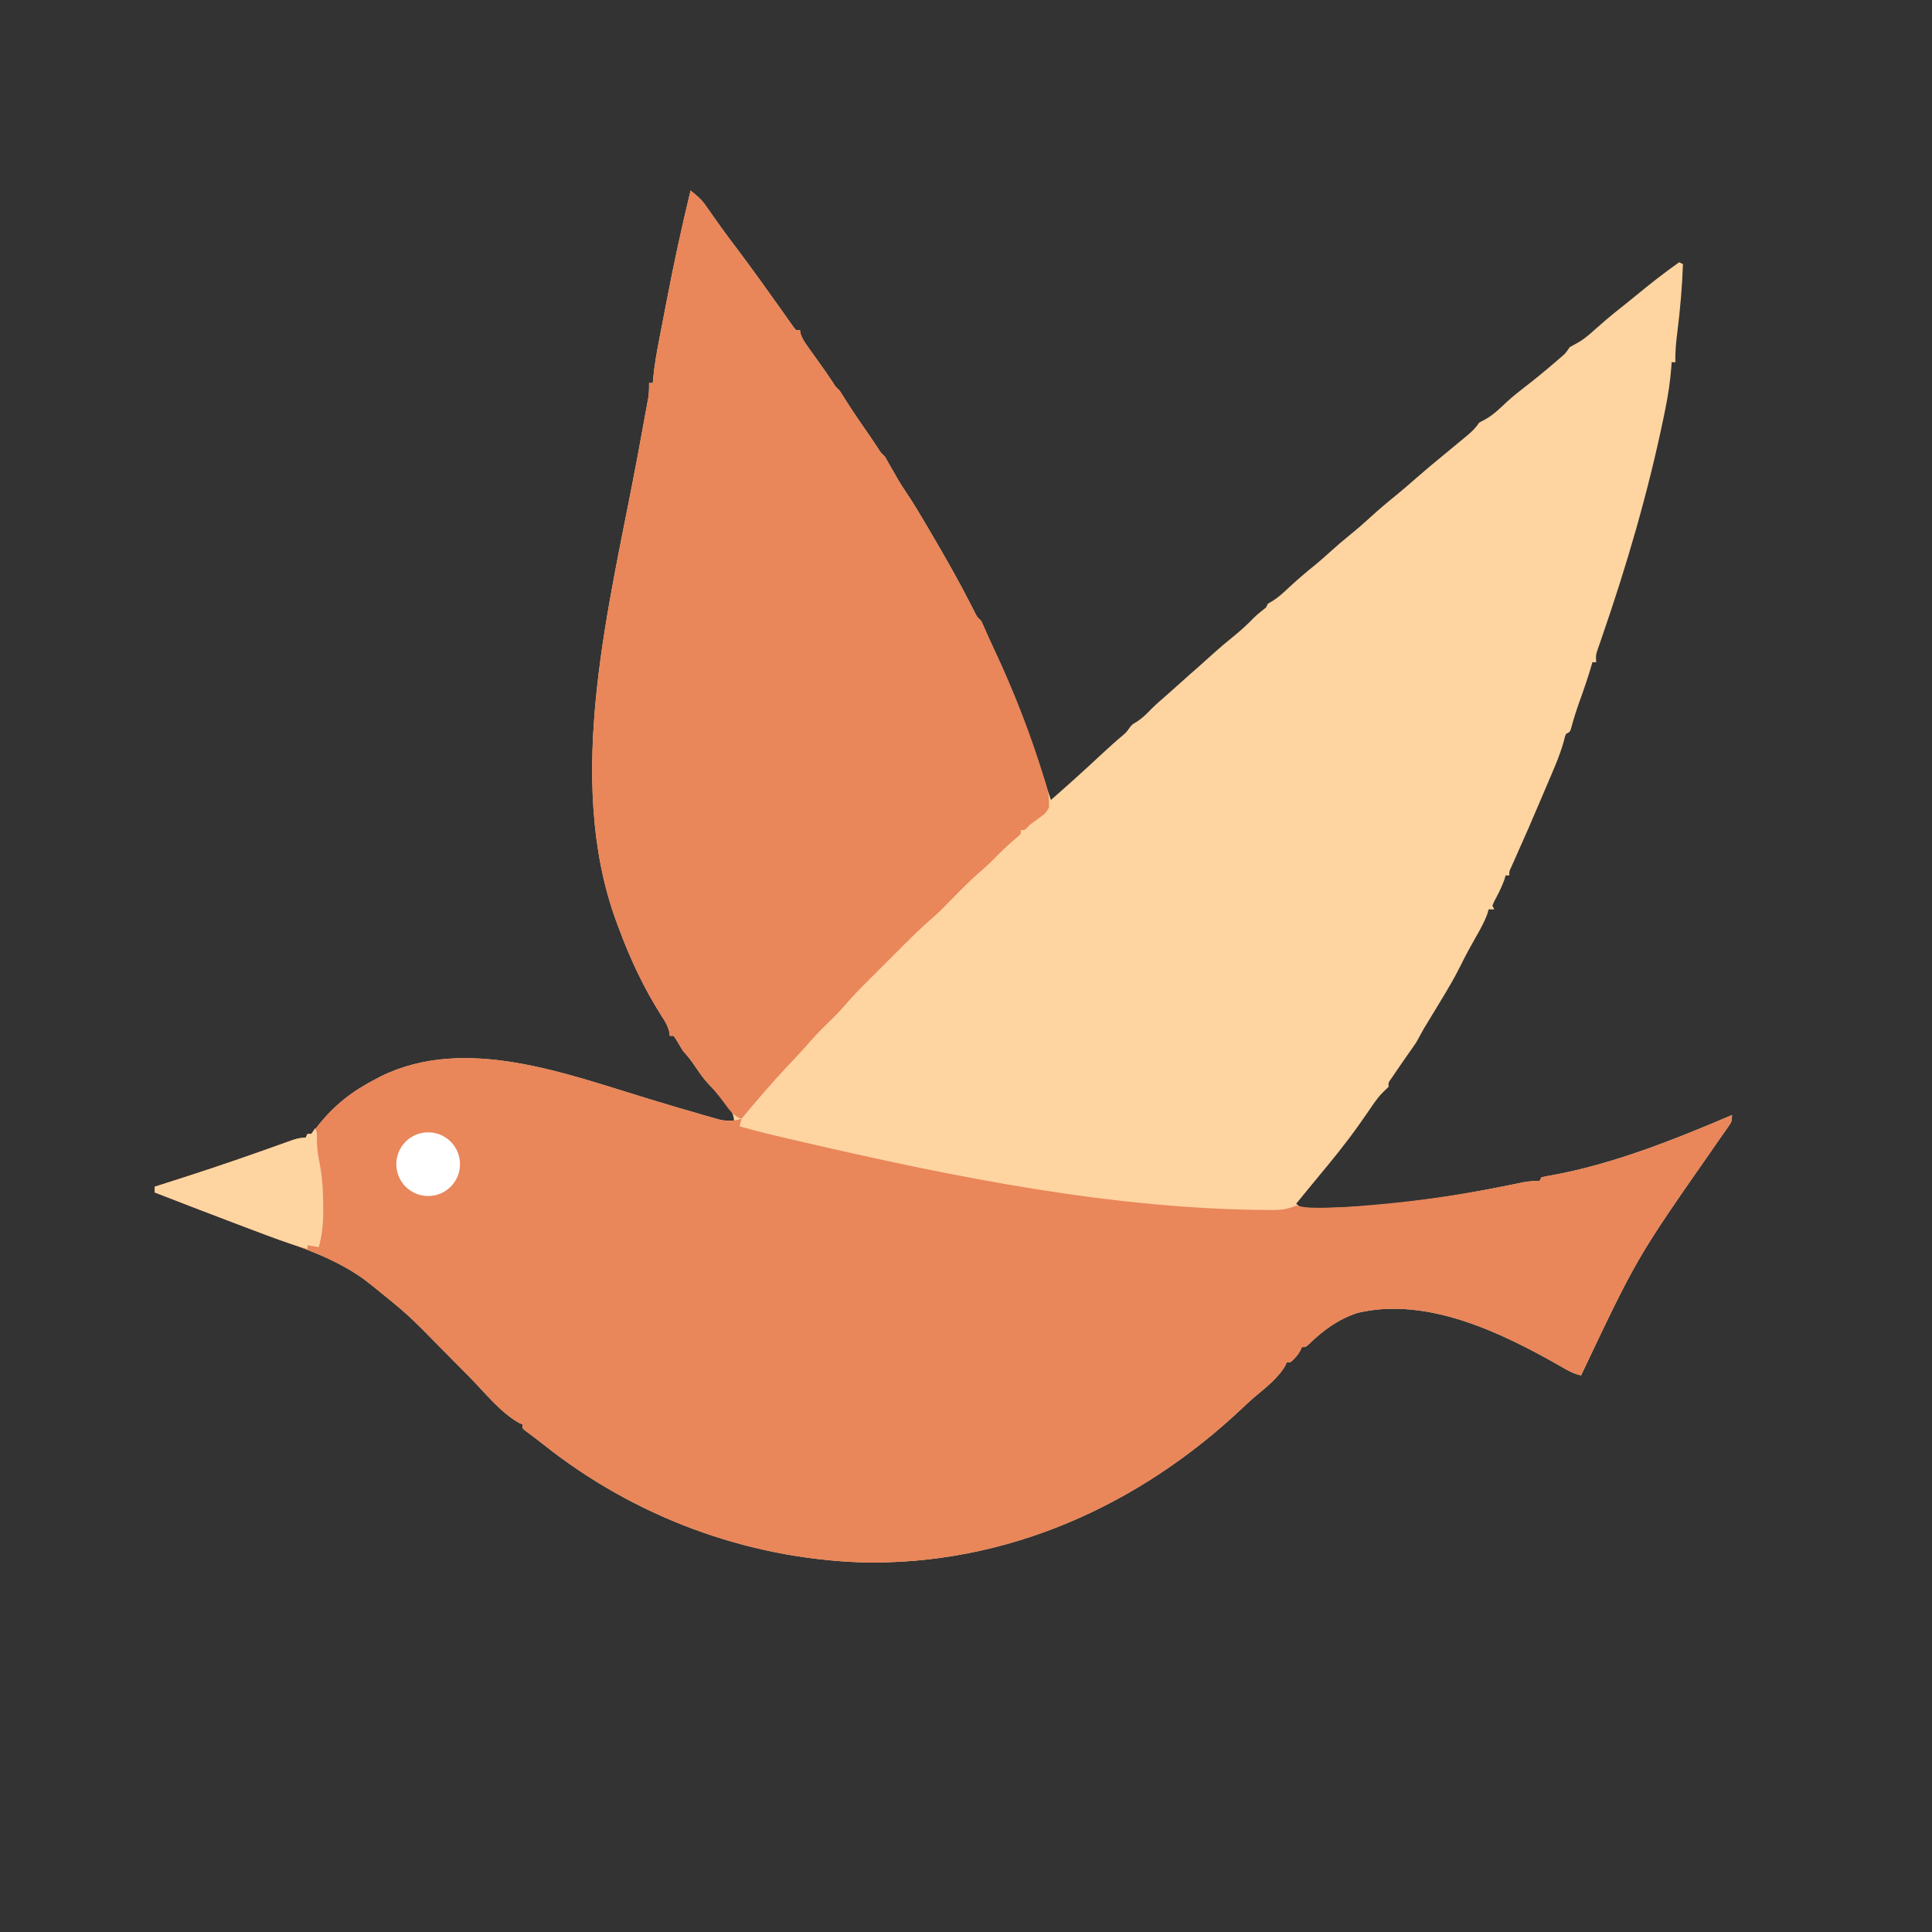 <?xml version="1.0" encoding="UTF-8" standalone="no"?>
<svg
   version="1.1"
   width="1024"
   height="1024"
   id="svg512"
   sodipodi:docname="logo_2.svg"
   inkscape:version="1.4 (e7c3feb1, 2024-10-09)"
   xmlns:inkscape="http://www.inkscape.org/namespaces/inkscape"
   xmlns:sodipodi="http://sodipodi.sourceforge.net/DTD/sodipodi-0.dtd"
   xmlns="http://www.w3.org/2000/svg"
   xmlns:svg="http://www.w3.org/2000/svg">
  <rect width="100%" height="100%" fill="#333333" stroke="none"/>
  <defs
     id="defs512">
    <linearGradient
       id="swatch518"
       inkscape:swatch="solid">
      <stop
         style="stop-color:#fec72b;stop-opacity:1;"
         offset="0"
         id="stop518" />
    </linearGradient>
  </defs>
  <sodipodi:namedview
     id="namedview512"
     pagecolor="#ffffff"
     bordercolor="#000000"
     borderopacity="0.25"
     inkscape:showpageshadow="2"
     inkscape:pageopacity="0.0"
     inkscape:pagecheckerboard="0"
     inkscape:deskcolor="#d1d1d1"
     showgrid="false"
     inkscape:zoom="0.21387129"
     inkscape:cx="114.55488"
     inkscape:cy="684.99143"
     inkscape:window-width="1104"
     inkscape:window-height="924"
     inkscape:window-x="1170"
     inkscape:window-y="128"
     inkscape:window-maximized="0"
     inkscape:current-layer="svg512" />
  <path
     d="M 0,0 C 3.077,2.414 5.663,4.556 7.91,7.766 L 9.451,9.938 11.062,12.25 c 1.156,1.631 2.314,3.261 3.473,4.891 l 1.758,2.479 C 18.805,23.123 21.398,26.563 24,30 c 4.211,5.579 8.35,11.205 12.438,16.875 l 1.613,2.234 c 2.881,3.998 5.744,8.009 8.591,12.032 l 1.799,2.528 c 1.147,1.612 2.288,3.227 3.423,4.847 l 1.555,2.18 1.368,1.938 L 56,74 h 2 l 0.311,1.715 c 0.819,2.717 2.06,4.53 3.708,6.839 l 1.85,2.613 L 65.812,87.875 c 1.257,1.768 2.514,3.536 3.77,5.305 l 1.799,2.522 c 1.349,1.916 2.659,3.846 3.943,5.806 1.585,2.529 1.585,2.529 3.676,4.492 1.003,1.526 1.978,3.071 2.938,4.625 4.4,6.998 9.112,13.773 13.822,20.565 1.171,1.708 2.313,3.433 3.448,5.166 C 100.888,139.014 100.888,139.014 103,141 c 1.282,2.174 2.526,4.356 3.75,6.562 2.277,4.048 4.563,8.038 7.188,11.875 4.318,6.339 8.179,12.952 12.062,19.562 l 1.695,2.884 c 7.293,12.447 14.437,24.934 20.98,37.794 l 1.25,2.447 1.075,2.133 c 0.997,1.914 0.997,1.914 2.999,3.742 0.635,1.268 1.218,2.561 1.77,3.867 1.581,3.662 3.225,7.284 4.93,10.891 10.491,22.299 19.008,44.726 26.354,68.245 1.268,4.016 2.599,8.007 3.946,11.997 9.134,-7.945 18.095,-16.061 26.943,-24.323 3.758,-3.5 7.565,-6.919 11.506,-10.213 1.656,-1.48 1.656,-1.48 3.117,-3.566 C 234,283 234,283 236.25,281.688 c 3.132,-1.922 5.329,-4.181 7.875,-6.805 2.458,-2.469 5.07,-4.725 7.707,-7 2.416,-2.099 4.793,-4.237 7.168,-6.383 3.62,-3.267 7.27,-6.495 10.949,-9.695 2.312,-2.034 4.586,-4.107 6.863,-6.18 3.539,-3.202 7.159,-6.256 10.875,-9.25 3.842,-3.105 7.388,-6.319 10.812,-9.875 2.02,-2.02 4.266,-3.726 6.5,-5.5 l 1,-2 2.211,-1.305 c 3.213,-1.953 5.684,-4.237 8.414,-6.82 4.752,-4.446 9.656,-8.613 14.727,-12.695 2.621,-2.157 5.14,-4.393 7.648,-6.68 3.396,-3.096 6.862,-6.052 10.438,-8.938 3.803,-3.076 7.463,-6.25 11.062,-9.562 4.368,-4.016 8.868,-7.794 13.484,-11.52 3.562,-2.93 7.04,-5.948 10.516,-8.98 5.168,-4.506 10.399,-8.912 15.723,-13.234 3.299,-2.691 6.576,-5.406 9.84,-8.141 l 1.7,-1.409 C 414.289,127.591 416.154,125.77 418,123 l 2.938,-1.562 c 4.629,-2.515 8.158,-6.098 11.988,-9.672 3.138,-2.877 6.453,-5.483 9.824,-8.078 5.316,-4.107 10.479,-8.358 15.562,-12.75 l 1.978,-1.698 C 463.594,86.491 463.594,86.491 466,83 c 1.681,-0.946 3.363,-1.891 5.052,-2.822 3.227,-1.951 5.951,-4.427 8.76,-6.928 1.237,-1.081 2.475,-2.16 3.715,-3.238 l 1.808,-1.577 c 2.902,-2.502 5.904,-4.871 8.911,-7.244 2.195,-1.746 4.371,-3.51 6.539,-5.289 C 508.365,49.688 515.971,43.631 524,38 l 2,1 c -0.423,12.117 -1.472,24.069 -2.984,36.101 C 522.355,80.446 521.823,85.613 522,91 h -2 l -0.133,2.159 c -0.558,7.836 -1.737,15.397 -3.304,23.091 l -0.791,3.888 c -8.214,39.715 -19.609,78.726 -32.877,117.032 l -1.164,3.388 -1.019,2.916 C 479.819,246.204 479.819,246.204 480,250 h -2 l -0.445,1.59 c -1.873,6.471 -4.077,12.796 -6.353,19.133 -1.72,4.816 -3.257,9.643 -4.561,14.59 C 466,287 466,287 464,288 c -0.649,1.736 -0.649,1.736 -1.156,3.934 -2.362,8.325 -5.956,16.182 -9.344,24.129 -0.717,1.694 -1.434,3.387 -2.15,5.081 -4.643,10.954 -9.37,21.869 -14.25,32.72 l -1.256,2.808 -1.088,2.409 C 433.878,360.966 433.878,360.966 434,363 h -2 l -0.688,2.375 c -1.461,4.036 -3.356,7.678 -5.387,11.453 L 425,379 l 1,2 h -3 l -0.703,2.461 c -1.591,4.343 -3.748,8.162 -6.047,12.164 -2.85,4.987 -5.575,9.99 -8.098,15.152 -3.269,6.602 -7.008,12.872 -10.84,19.16 l -2.01,3.322 c -1.225,2.024 -2.451,4.047 -3.68,6.068 -2.957,4.769 -2.957,4.769 -5.614,9.703 -1.189,2.322 -2.613,4.348 -4.133,6.469 -2.809,3.975 -5.585,7.969 -8.312,12 l -2.059,3.031 C 369.827,472.803 369.827,472.803 370,475 c -1.17,1.159 -2.342,2.315 -3.529,3.457 -2.779,2.916 -4.947,6.292 -7.221,9.606 -1.069,1.533 -2.139,3.066 -3.211,4.598 l -1.577,2.258 c -7.101,10.11 -14.916,19.591 -22.807,29.085 -2.357,2.842 -4.694,5.699 -7.03,8.559 l -2.148,2.629 L 321,537 c 2.5,2.5 4.037,2.284 7.455,2.329 l 2.42,-0.017 2.604,-0.013 c 33.501,-0.537 67.044,-5.307 99.808,-12.014 l 2.253,-0.457 c 2.022,-0.412 4.043,-0.831 6.064,-1.25 2.896,-0.494 5.471,-0.704 8.396,-0.579 l 1,-2 c 2.003,-0.478 4.031,-0.852 6.062,-1.188 C 489.544,515.814 521.703,502.908 552,490 c 0,3.28 -0.326,3.832 -2.141,6.395 l -1.464,2.098 -1.645,2.32 c -1.197,1.72 -2.392,3.442 -3.586,5.164 l -2.007,2.892 C 501.522,565.698 501.522,565.698 472,628 c -4.204,-0.911 -7.568,-2.914 -11.25,-5.062 -31.098,-17.724 -70.457,-36.772 -107.164,-28.102 -10.024,3.254 -18.195,9.125 -25.695,16.477 C 326,613 326,613 324,613 l -0.75,1.75 c -1.433,2.579 -3.034,4.311 -5.25,6.25 h -2 l -0.711,1.699 c -3.835,6.846 -11.056,12.214 -16.984,17.273 -1.845,1.623 -3.639,3.272 -5.422,4.961 -55.134,52.213 -125.659,83.875 -202.163,82.16 -61.5,-2.109 -120.863,-24.355 -168.964,-62.704 -3.08,-2.436 -6.239,-4.77 -9.385,-7.12 L -89,656 v -2 l -1.672,-0.711 c -10.134,-5.609 -18.496,-16.402 -26.606,-24.574 l -1.539,-1.55 c -4.785,-4.822 -9.566,-9.648 -14.334,-14.486 C -149.687,595.842 -149.687,595.842 -168,581 c -1.772,-1.373 -3.544,-2.748 -5.312,-4.125 -12.484,-8.871 -25.973,-14.3 -40.363,-19.297 -8.648,-3.011 -17.202,-6.263 -25.762,-9.516 -1.588,-0.603 -3.177,-1.205 -4.765,-1.808 C -257.485,541.211 -270.749,536.123 -284,531 v -3 l 2.762,-0.879 c 4.415,-1.408 8.827,-2.825 13.238,-4.246 l 2.462,-0.793 c 15.404,-4.97 30.683,-10.265 45.924,-15.712 l 2.495,-0.886 c 1.543,-0.548 3.085,-1.1 4.625,-1.657 C -209.528,502.776 -207.172,502 -204,502 l 1,-2 h 2 c 1.367,-1.58 2.667,-3.217 3.938,-4.875 C -188.507,484.513 -179.031,477.181 -167,471 l 2.773,-1.465 c 44.895,-22.178 98.57,-1.242 142.845,12.136 9.672,2.922 19.349,5.82 29.069,8.579 l 3.02,0.872 2.742,0.769 2.323,0.657 C 18.231,493.047 20.498,493.078 23,493 c 0,-4.362 -2.618,-6.692 -5.25,-9.938 l -1.488,-1.881 c -2.011,-2.517 -3.997,-4.922 -6.301,-7.178 C 7.229,471.213 5.099,468.076 2.875,464.875 -0.304,460.229 -0.304,460.229 -4,456 c -1.305,-2.083 -2.543,-4.198 -3.781,-6.32 L -9,448 h -2 l -0.285,-2.148 c -0.844,-3.367 -2.249,-5.574 -4.152,-8.477 C -24.75,422.699 -31.985,407.286 -38,391 l -0.843,-2.228 C -67.93,311.291 -42.335,217.765 -27.877,139.736 -26.57,132.681 -25.279,125.623 -24,118.562 l 0.63,-3.411 0.558,-3.085 0.48,-2.627 C -21.99,106.929 -21.941,104.53 -22,102 h 2 l 0.132,-1.713 c 0.643,-7.358 1.936,-14.525 3.345,-21.771 l 0.753,-3.912 c 0.527,-2.734 1.057,-5.467 1.589,-8.2 0.532,-2.733 1.059,-5.467 1.582,-8.201 C -8.87,38.682 -4.665,19.319 0,0 Z m -153,507 c -1.861,5.582 -1.938,11.051 0.625,16.375 3.349,3.702 5.889,6.262 10.996,7.008 4.513,0.184 7.672,-0.062 11.816,-1.945 3.8,-3.615 6.295,-6.612 6.793,-11.867 -0.231,-5.637 -1.648,-9.221 -5.629,-13.23 -3.9,-3.263 -7.563,-3.736 -12.613,-3.594 C -146.092,500.395 -149.775,503.178 -153,507 Z"
     fill="#e54c30"
     transform="translate(366,101)"
     id="path1"
     sodipodi:nodetypes="ccccccccccccccccccccccccccccccccccccccccccccccccccccccccccccccccccccccccccccccccccccccccccccccccccccccccccccccccccccccccccccccccccccccccccccccccccccccccccccccccccccccccccccccccccccccccccccccccccccccsccccccccccsccccccccc"
     style="fill:#fed4a1;fill-opacity:1" />
  <path
     d="M0 0 C9.672 2.922 19.349 5.82 29.069 8.579 C30.066 8.867 31.062 9.154 32.089 9.451 C32.994 9.704 33.899 9.958 34.831 10.22 C35.981 10.545 35.981 10.545 37.154 10.877 C41.091 11.676 44.546 11.466 48.382 10.329 C48.052 11.649 47.722 12.969 47.382 14.329 C57.664 17.291 68.086 19.666 78.507 22.079 C79.459 22.3 80.411 22.52 81.392 22.748 C161.5 41.285 245.462 58.29 328.007 58.642 C328.912 58.647 329.818 58.653 330.75 58.658 C335.194 58.608 338.248 58.033 342.382 56.329 C343.093 56.472 343.804 56.615 344.537 56.763 C348.079 57.468 351.526 57.489 355.12 57.47 C355.865 57.467 356.611 57.465 357.378 57.462 C365.475 57.387 373.508 56.792 381.569 56.079 C382.73 55.979 382.73 55.979 383.913 55.876 C407.765 53.799 431.216 50.416 454.669 45.615 C455.412 45.464 456.156 45.313 456.922 45.158 C458.944 44.746 460.965 44.327 462.986 43.908 C465.882 43.414 468.457 43.205 471.382 43.329 C471.712 42.669 472.042 42.009 472.382 41.329 C474.385 40.851 476.413 40.477 478.444 40.142 C510.926 34.143 543.085 21.237 573.382 8.329 C573.382 11.609 573.056 12.161 571.241 14.724 C570.758 15.416 570.275 16.109 569.777 16.822 C569.234 17.587 568.691 18.353 568.132 19.142 C566.935 20.862 565.74 22.583 564.546 24.306 C563.884 25.26 563.221 26.214 562.539 27.197 C522.903 84.027 522.903 84.027 493.382 146.329 C489.178 145.418 485.814 143.415 482.132 141.267 C451.034 123.543 411.675 104.495 374.968 113.165 C364.944 116.419 356.773 122.29 349.272 129.642 C347.382 131.329 347.382 131.329 345.382 131.329 C345.134 131.907 344.887 132.484 344.632 133.079 C343.199 135.659 341.598 137.39 339.382 139.329 C338.722 139.329 338.062 139.329 337.382 139.329 C337.147 139.89 336.913 140.451 336.671 141.028 C332.836 147.874 325.615 153.242 319.687 158.302 C317.842 159.925 316.048 161.574 314.265 163.263 C259.13 215.476 188.605 247.138 112.102 245.422 C50.602 243.314 -8.761 221.067 -56.862 182.718 C-59.942 180.282 -63.101 177.948 -66.247 175.599 C-66.7 175.18 -67.152 174.761 -67.618 174.329 C-67.618 173.669 -67.618 173.009 -67.618 172.329 C-68.17 172.094 -68.721 171.86 -69.29 171.618 C-79.424 166.009 -87.786 155.216 -95.896 147.044 C-96.403 146.532 -96.911 146.021 -97.434 145.494 C-102.219 140.672 -107 135.846 -111.768 131.008 C-128.305 114.171 -128.305 114.171 -146.618 99.329 C-148.391 97.956 -150.162 96.582 -151.931 95.204 C-164.415 86.333 -177.903 80.904 -192.294 75.907 C-200.942 72.896 -209.496 69.644 -218.056 66.392 C-219.644 65.789 -221.233 65.186 -222.821 64.584 C-236.103 59.541 -249.367 54.453 -262.618 49.329 C-262.618 48.339 -262.618 47.349 -262.618 46.329 C-261.707 46.039 -260.795 45.749 -259.856 45.45 C-255.441 44.041 -251.029 42.624 -246.618 41.204 C-245.806 40.943 -244.993 40.681 -244.156 40.411 C-228.752 35.441 -213.473 30.146 -198.231 24.7 C-197.408 24.407 -196.585 24.115 -195.737 23.814 C-194.194 23.266 -192.652 22.714 -191.112 22.157 C-188.146 21.106 -185.79 20.329 -182.618 20.329 C-182.123 19.339 -182.123 19.339 -181.618 18.329 C-180.958 18.329 -180.298 18.329 -179.618 18.329 C-178.252 16.749 -176.951 15.112 -175.681 13.454 C-167.125 2.842 -157.649 -4.489 -145.618 -10.671 C-144.703 -11.154 -143.788 -11.638 -142.845 -12.136 C-97.95 -34.313 -44.275 -13.378 0 0 Z M-131.618 25.329 C-133.479 30.912 -133.556 36.38 -130.993 41.704 C-127.644 45.406 -125.104 47.966 -119.997 48.712 C-115.484 48.896 -112.325 48.65 -108.181 46.767 C-104.38 43.152 -101.886 40.154 -101.388 34.899 C-101.619 29.262 -103.035 25.679 -107.017 21.669 C-110.916 18.406 -114.58 17.933 -119.63 18.075 C-124.71 18.724 -128.393 21.507 -131.618 25.329 Z "
     fill="#FE7E17"
     transform="translate(344.618,582.671)"
     id="path2"
     style="fill:#e9865a;fill-opacity:1;stroke-width:1.002;stroke-dasharray:none;stroke:none;stroke-opacity:1" />
  <path
     d="M0 0 C3.077 2.414 5.663 4.556 7.91 7.766 C8.419 8.482 8.927 9.199 9.451 9.938 C10.249 11.082 10.249 11.082 11.062 12.25 C12.219 13.881 13.376 15.511 14.535 17.141 C15.115 17.959 15.696 18.776 16.293 19.619 C18.805 23.123 21.398 26.563 24 30 C28.211 35.579 32.35 41.205 36.438 46.875 C36.97 47.612 37.502 48.349 38.05 49.109 C40.931 53.107 43.794 57.118 46.641 61.141 C47.234 61.975 47.828 62.809 48.44 63.668 C49.586 65.28 50.728 66.896 51.863 68.515 C52.376 69.235 52.889 69.954 53.418 70.695 C53.869 71.335 54.321 71.974 54.786 72.633 C55.187 73.084 55.587 73.535 56 74 C56.66 74 57.32 74 58 74 C58.103 74.566 58.205 75.132 58.311 75.715 C59.13 78.432 60.372 80.246 62.02 82.555 C62.63 83.417 63.24 84.279 63.869 85.168 C64.51 86.061 65.152 86.955 65.812 87.875 C67.07 89.643 68.326 91.411 69.582 93.18 C70.176 94.012 70.77 94.845 71.381 95.702 C72.731 97.618 74.041 99.548 75.324 101.508 C76.909 104.037 76.909 104.037 79 106 C80.003 107.526 80.978 109.071 81.938 110.625 C86.338 117.623 91.049 124.398 95.759 131.19 C96.93 132.898 98.072 134.623 99.207 136.355 C100.888 139.014 100.888 139.014 103 141 C104.282 143.174 105.526 145.356 106.75 147.562 C109.027 151.611 111.313 155.601 113.938 159.438 C118.256 165.777 122.117 172.389 126 179 C126.839 180.428 126.839 180.428 127.695 181.884 C134.988 194.331 142.131 206.818 148.675 219.678 C149.088 220.486 149.501 221.293 149.926 222.125 C150.281 222.829 150.636 223.533 151.001 224.258 C151.998 226.172 151.998 226.172 154 228 C154.635 229.268 155.218 230.561 155.77 231.867 C157.351 235.529 158.995 239.151 160.699 242.758 C169.609 261.696 177.408 280.735 183.938 300.625 C184.315 301.762 184.693 302.9 185.083 304.072 C189.967 319.333 189.967 319.333 190 327 C188.113 330.133 188.113 330.133 185.312 332.125 C184.401 332.808 183.49 333.491 182.551 334.195 C181.709 334.791 180.867 335.386 180 336 C179.437 336.575 178.873 337.15 178.293 337.742 C177 339 177 339 175 339 C175 339.66 175 340.32 175 341 C173.602 342.375 173.602 342.375 171.625 344 C167.408 347.576 163.543 351.415 159.688 355.375 C157.598 357.416 155.494 359.32 153.281 361.219 C148.447 365.409 143.986 369.942 139.5 374.5 C137.888 376.138 136.273 377.773 134.656 379.406 C133.953 380.121 133.25 380.836 132.525 381.572 C130.473 383.546 128.389 385.411 126.235 387.27 C121.834 391.093 117.705 395.151 113.59 399.277 C112.819 400.048 112.048 400.818 111.253 401.611 C109.634 403.229 108.017 404.849 106.4 406.469 C103.944 408.931 101.483 411.386 99.021 413.842 C97.44 415.424 95.858 417.007 94.277 418.59 C93.188 419.676 93.188 419.676 92.077 420.784 C88.077 424.803 84.246 428.91 80.561 433.219 C77.525 436.683 74.189 439.852 70.895 443.066 C67.345 446.564 64.035 450.203 60.777 453.974 C57.88 457.277 54.839 460.441 51.812 463.625 C43.169 472.777 35.048 482.325 27 492 C22.456 490.435 20.264 486.822 17.5 483.125 C13.954 478.377 13.954 478.377 9.977 474 C7.227 471.218 5.102 468.08 2.875 464.875 C-0.304 460.229 -0.304 460.229 -4 456 C-5.305 453.917 -6.543 451.802 -7.781 449.68 C-8.183 449.125 -8.586 448.571 -9 448 C-9.66 448 -10.32 448 -11 448 C-11.094 447.291 -11.188 446.582 -11.285 445.852 C-12.129 442.484 -13.534 440.278 -15.438 437.375 C-24.75 422.699 -31.985 407.286 -38 391 C-38.278 390.265 -38.557 389.53 -38.843 388.772 C-67.93 311.291 -42.335 217.765 -27.877 139.736 C-26.57 132.681 -25.279 125.623 -24 118.562 C-23.792 117.437 -23.584 116.311 -23.37 115.152 C-23.186 114.133 -23.002 113.115 -22.812 112.066 C-22.654 111.2 -22.495 110.333 -22.332 109.44 C-21.99 106.929 -21.941 104.53 -22 102 C-21.34 102 -20.68 102 -20 102 C-19.957 101.435 -19.913 100.869 -19.868 100.287 C-19.225 92.929 -17.932 85.761 -16.523 78.516 C-16.275 77.225 -16.027 75.934 -15.771 74.604 C-15.244 71.87 -14.714 69.137 -14.182 66.404 C-13.65 63.671 -13.123 60.938 -12.6 58.203 C-8.87 38.682 -4.665 19.319 0 0 Z "
     fill="#DD472C"
     transform="translate(366,101)"
     id="path3"
     style="fill:#e9865a;fill-opacity:1" />
  <path
     d="M0 0 C1.163 2.326 1.056 3.549 0.969 6.125 C0.919 10.559 1.599 14.671 2.5 19 C3.937 26.697 4.303 34.239 4.312 42.062 C4.32 43.632 4.32 43.632 4.328 45.232 C4.272 51.447 3.571 56.985 2 63 C0.02 62.67 -1.96 62.34 -4 62 C-4 62.66 -4 63.32 -4 64 C-13.781 61.278 -23.199 57.649 -32.688 54.062 C-34.459 53.396 -36.23 52.729 -38.002 52.062 C-53.707 46.144 -69.366 40.106 -85 34 C-85 33.01 -85 32.02 -85 31 C-84.089 30.71 -83.177 30.42 -82.238 30.121 C-77.823 28.712 -73.411 27.295 -69 25.875 C-68.187 25.613 -67.375 25.352 -66.538 25.082 C-51.134 20.112 -35.855 14.817 -20.613 9.371 C-19.79 9.078 -18.967 8.786 -18.119 8.485 C-16.575 7.937 -15.034 7.385 -13.493 6.828 C-10.528 5.776 -8.172 5 -5 5 C-4.67 4.34 -4.34 3.68 -4 3 C-3.34 3 -2.68 3 -2 3 C-1.34 2.01 -0.68 1.02 0 0 Z "
     fill="#FEBA2B"
     transform="translate(167,598)"
     id="path4"
     style="fill:#fed4a1;fill-opacity:1" />
  <g
     inkscape:groupmode="layer"
     id="layer1"
     inkscape:label="Layer 1">
    <circle
       style="fill:#ffffff;fill-opacity:1"
       id="path5"
       cx="226.934"
       cy="617.036"
       r="16.879" />
  </g>
</svg>
